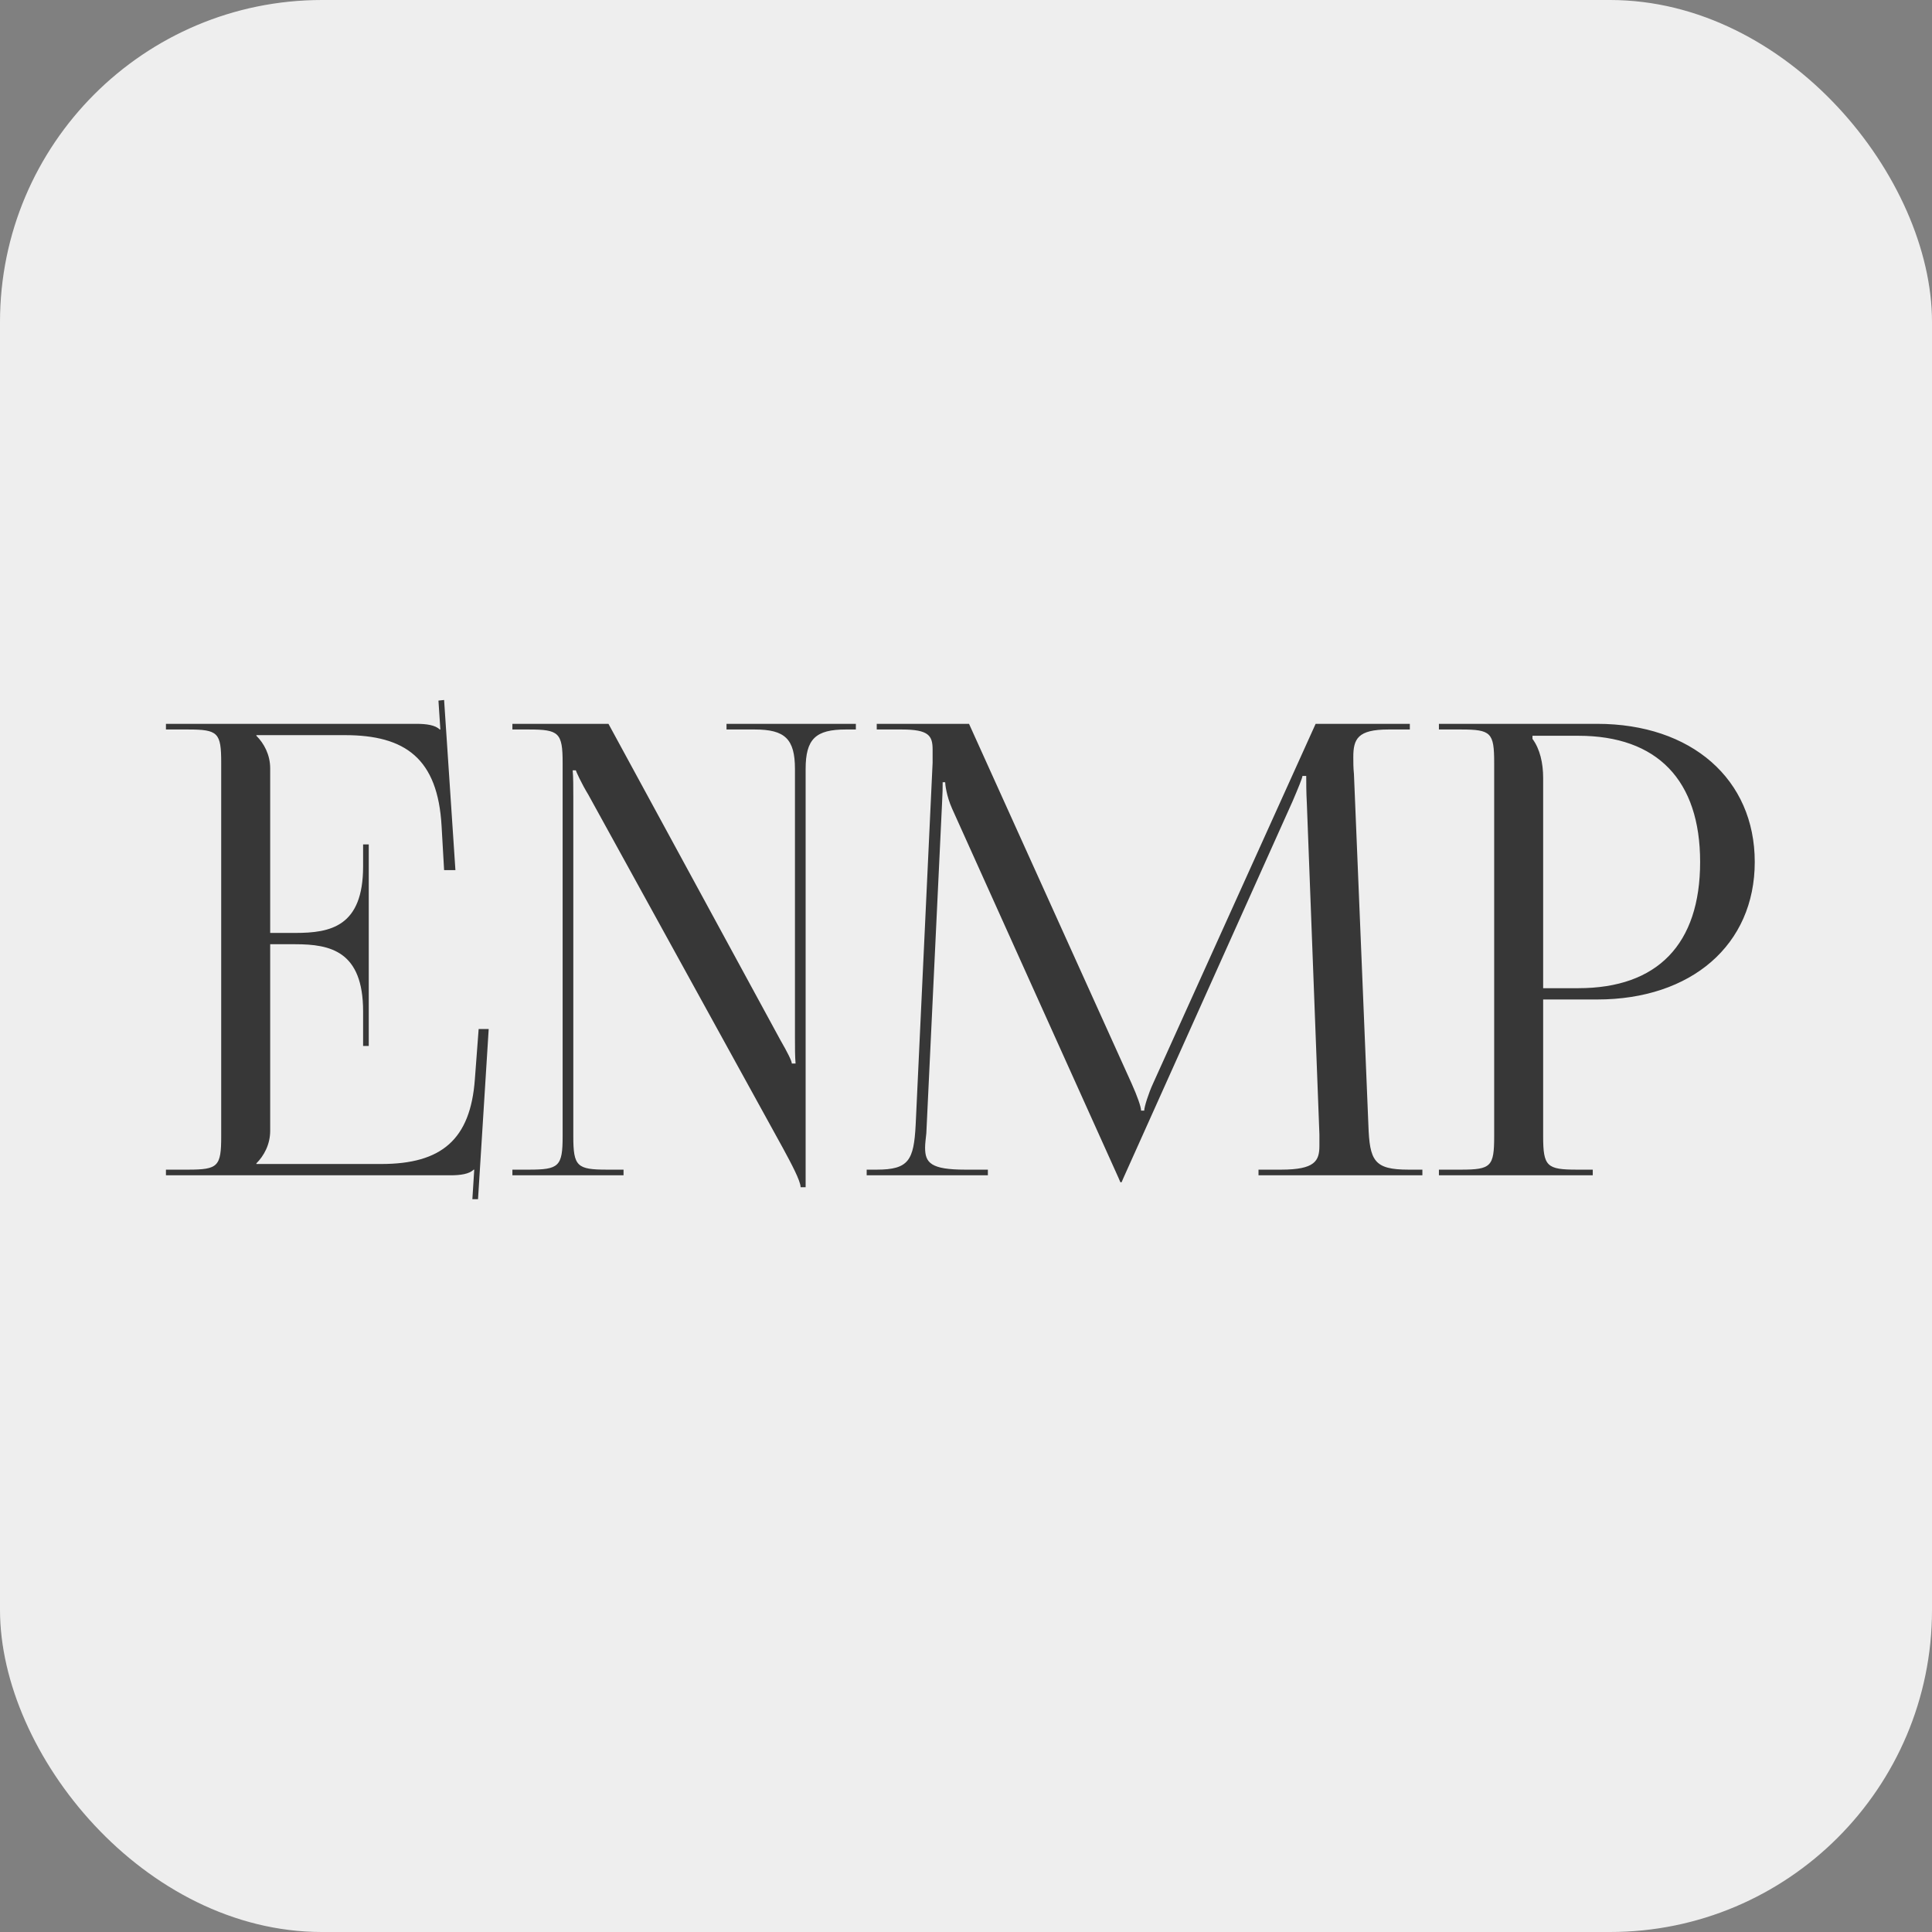 <?xml version="1.0" encoding="UTF-8"?> <svg xmlns="http://www.w3.org/2000/svg" width="120" height="120" viewBox="0 0 120 120" fill="none"><rect x="0" y="0" width="120" height="120" fill="#808080" stroke="none"/><rect width="120" height="120" rx="20" fill="#EEEEEE"></rect><path d="M22.904 64.966H22.553V62.821C22.553 59.077 20.526 58.648 18.341 58.648H16.782V70.231C16.782 71.089 16.392 71.791 15.924 72.259V72.298H23.684C27.428 72.298 29.223 70.777 29.495 67.033L29.73 63.913H30.354L29.691 74.482H29.34L29.456 72.649H29.418C29.145 72.922 28.599 73 27.974 73H10.307V72.649H11.672C13.544 72.649 13.739 72.454 13.739 70.582V47.377C13.739 45.505 13.544 45.31 11.672 45.31H10.307V44.959H25.869C26.492 44.959 27.038 45.037 27.311 45.31H27.351L27.233 43.516L27.584 43.477L28.287 54.046H27.584L27.428 51.316C27.195 47.104 25.166 45.661 21.422 45.661H15.924V45.7C16.392 46.168 16.782 46.87 16.782 47.728V57.946H18.341C20.526 57.946 22.553 57.556 22.553 53.812V52.447H22.904V64.966ZM31.826 73V72.649H32.84C34.712 72.649 34.946 72.454 34.946 70.582V47.377C34.946 45.505 34.712 45.31 32.84 45.31H31.826V44.959H37.793L48.479 64.615C48.908 65.356 49.181 65.902 49.181 66.058H49.415C49.376 65.629 49.376 65.083 49.376 64.42V47.767C49.376 45.895 48.752 45.31 46.88 45.31H45.125V44.959H53.159V45.31H52.535C50.663 45.31 50.039 45.895 50.039 47.767V73.741H49.727C49.727 73.351 49.142 72.259 48.635 71.323L36.545 49.366C36.116 48.664 35.765 47.884 35.765 47.845H35.57C35.609 48.274 35.609 48.859 35.609 49.522V70.582C35.609 72.454 35.843 72.649 37.715 72.649H38.729V73H31.826ZM53.831 73V72.649H54.456C56.444 72.649 56.757 72.064 56.873 69.88L57.926 47.377C57.926 47.104 57.926 46.831 57.926 46.558C57.926 45.7 57.693 45.31 56.016 45.31H54.456V44.959H60.188L70.29 67.306C70.641 68.086 70.874 68.749 70.874 68.983H71.07C71.07 68.749 71.343 67.891 71.615 67.306L81.716 44.959H87.567V45.31H86.24C84.329 45.31 84.056 45.895 84.056 47.026C84.056 47.338 84.056 47.689 84.096 48.079L84.993 69.88C85.07 72.103 85.344 72.649 87.489 72.649H88.347V73H78.168V72.649H79.572C81.677 72.649 81.951 72.103 81.951 71.167C81.951 70.972 81.951 70.738 81.951 70.465L81.171 49.912C81.132 49.21 81.132 48.625 81.132 48.196H80.897C80.897 48.313 80.624 48.976 80.273 49.795L69.782 73.156L69.665 73.429H69.588L69.471 73.156L59.136 50.224C58.785 49.444 58.706 48.703 58.706 48.586H58.55C58.55 48.937 58.55 49.21 58.511 49.912L57.536 70.387C57.498 70.738 57.459 71.05 57.459 71.284C57.459 72.22 57.809 72.649 59.955 72.649H61.358V73H53.831ZM95.185 45.7V45.895C95.653 46.519 95.848 47.416 95.848 48.313V61.378H98.032C102.946 61.378 105.598 58.648 105.598 53.539C105.598 48.469 102.946 45.7 98.032 45.7H95.185ZM89.374 73V72.649H90.739C92.611 72.649 92.806 72.454 92.806 70.582V47.377C92.806 45.505 92.611 45.31 90.739 45.31H89.374V44.959H99.202C105.052 44.959 108.991 48.391 108.991 53.539C108.991 58.687 105.052 62.08 99.202 62.08H95.848V70.582C95.848 72.454 96.082 72.649 97.954 72.649H98.929V73H89.374Z" fill="#373737"></path></svg> 
